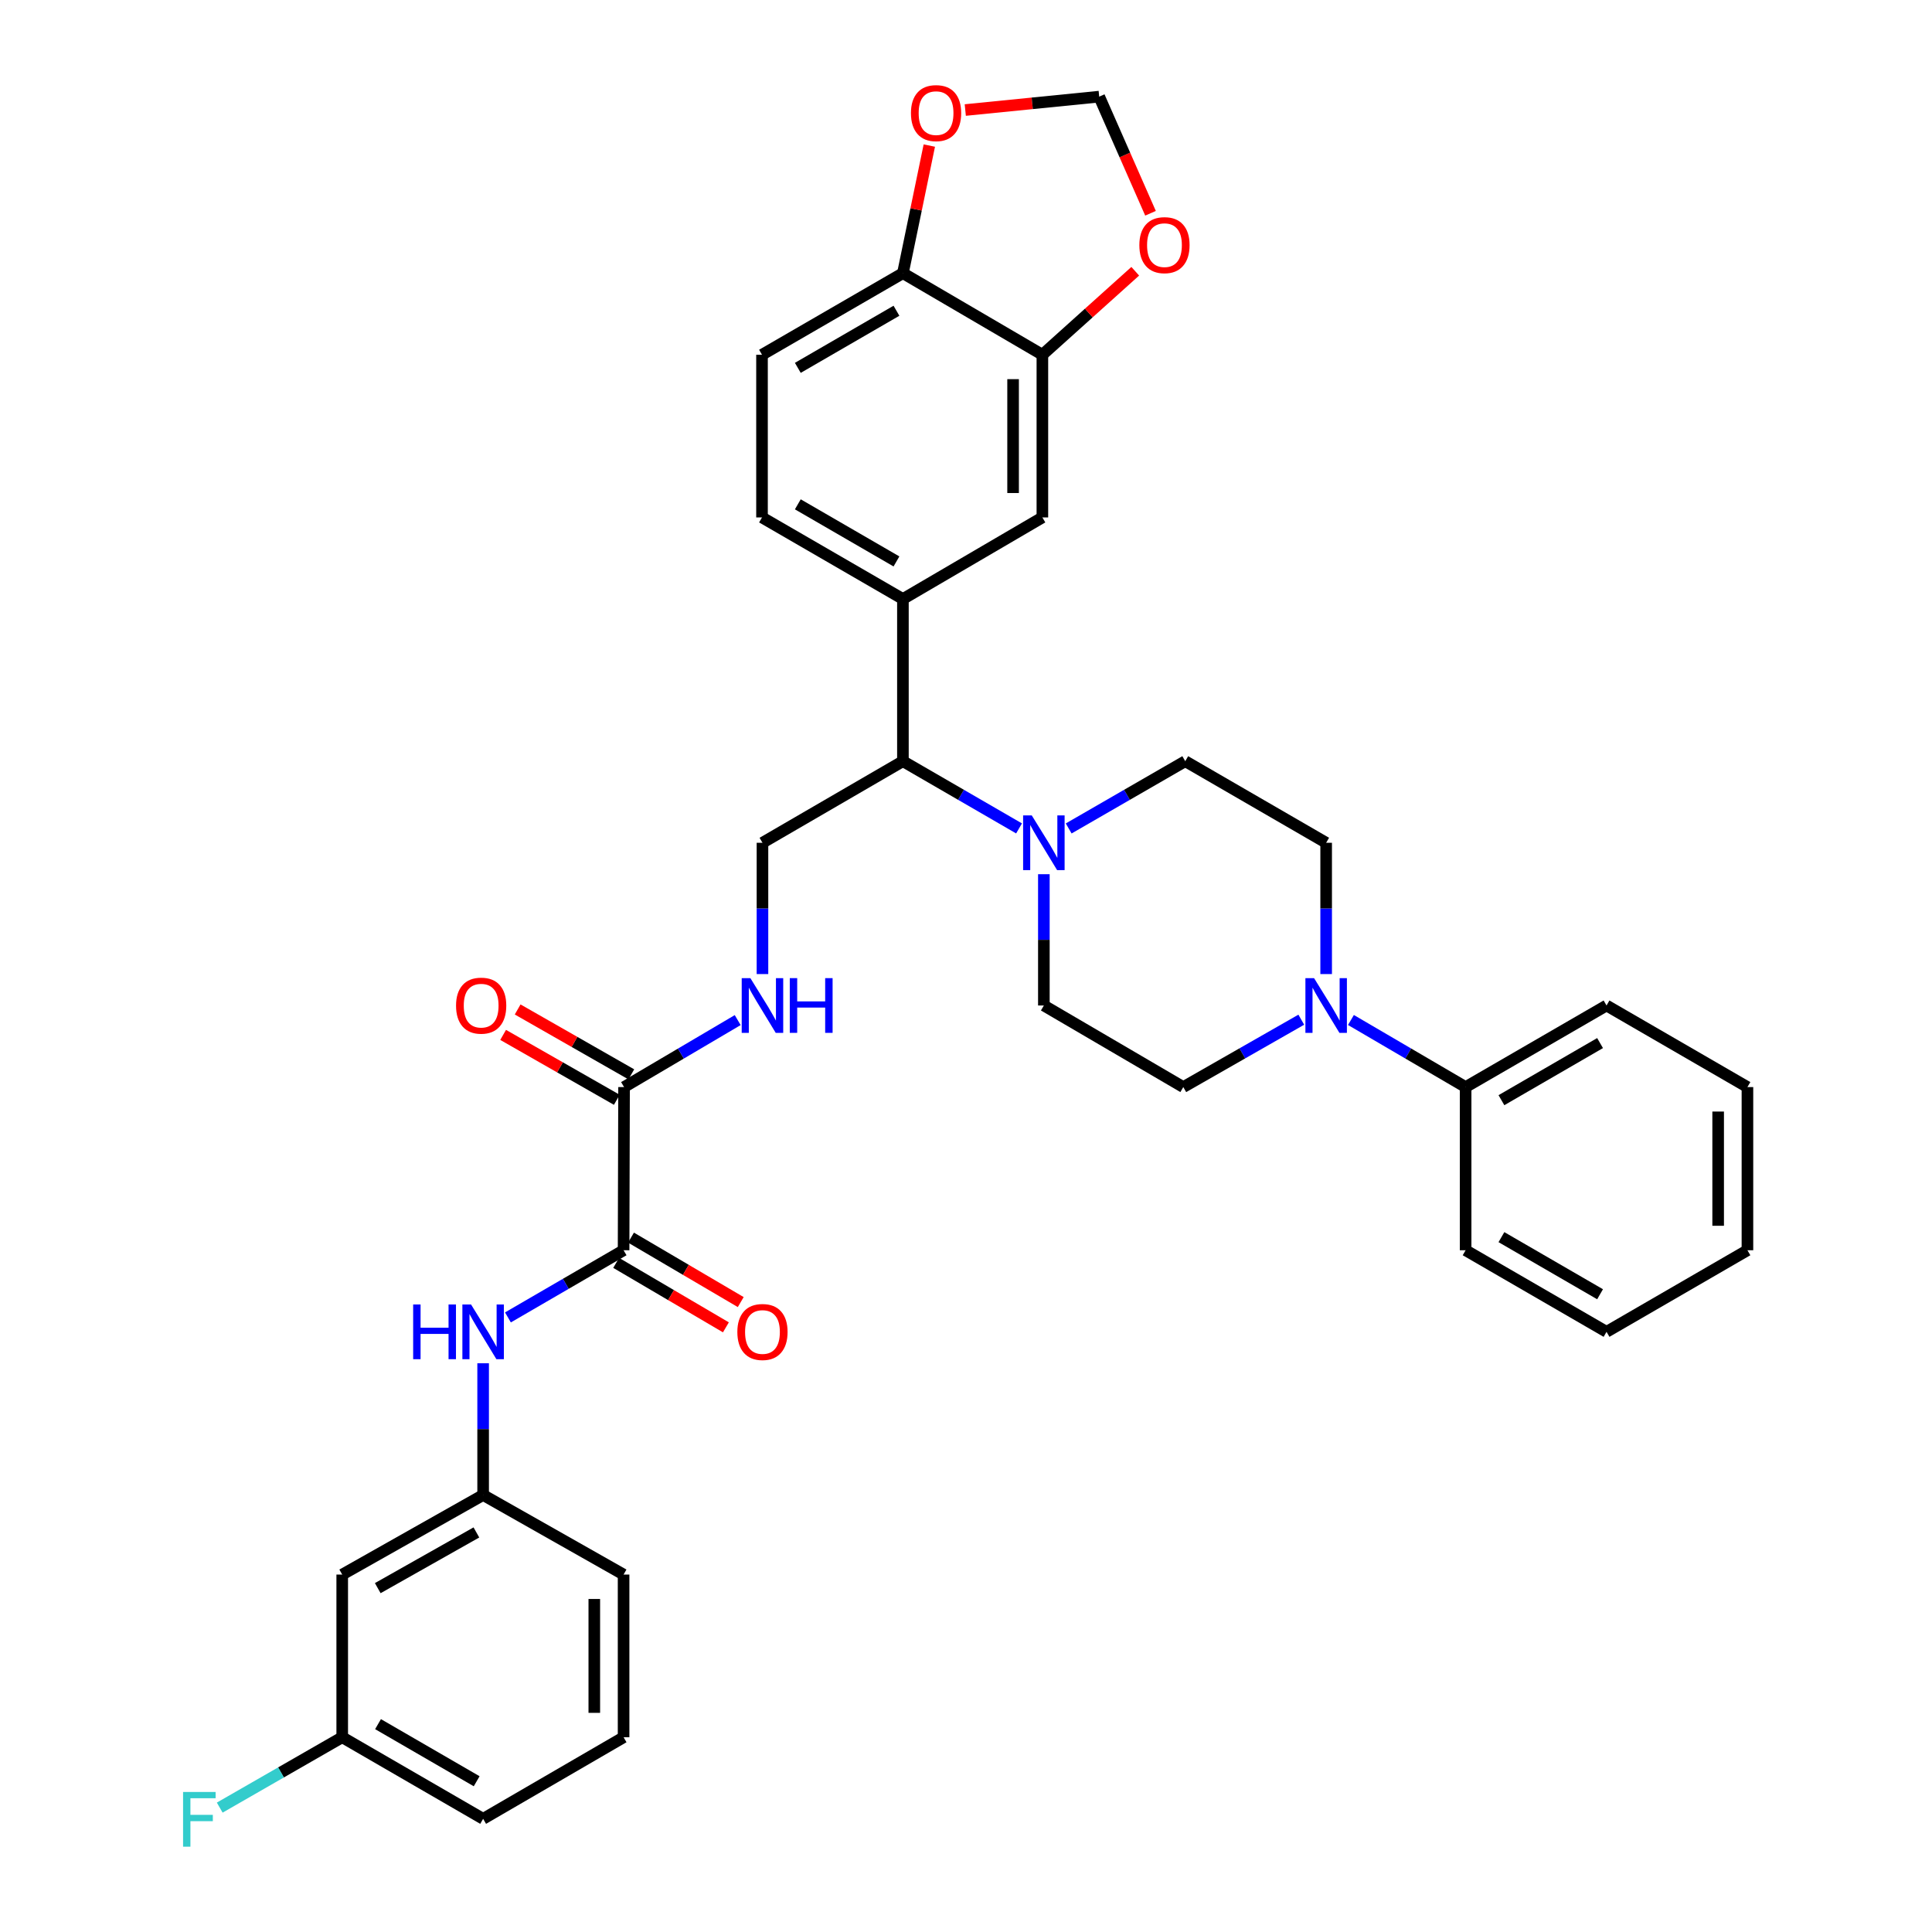 <?xml version='1.0' encoding='iso-8859-1'?>
<svg version='1.1' baseProfile='full'
              xmlns='http://www.w3.org/2000/svg'
                      xmlns:rdkit='http://www.rdkit.org/xml'
                      xmlns:xlink='http://www.w3.org/1999/xlink'
                  xml:space='preserve'
width='1000px' height='1000px' viewBox='0 0 1000 1000'>
<!-- END OF HEADER -->
<rect style='opacity:1.0;fill:#FFFFFF;stroke:none' width='1000' height='1000' x='0' y='0'> </rect>
<path class='bond-2' d='M 322.768,647.126 L 323.012,562.67' style='fill:none;fill-rule:evenodd;stroke:#000000;stroke-width:6px;stroke-linecap:butt;stroke-linejoin:miter;stroke-opacity:1' />
<path class='bond-5' d='M 322.768,647.126 L 292.839,664.511' style='fill:none;fill-rule:evenodd;stroke:#000000;stroke-width:6px;stroke-linecap:butt;stroke-linejoin:miter;stroke-opacity:1' />
<path class='bond-5' d='M 292.839,664.511 L 262.91,681.895' style='fill:none;fill-rule:evenodd;stroke:#0000FF;stroke-width:6px;stroke-linecap:butt;stroke-linejoin:miter;stroke-opacity:1' />
<path class='bond-19' d='M 318.928,653.662 L 347.327,670.345' style='fill:none;fill-rule:evenodd;stroke:#000000;stroke-width:6px;stroke-linecap:butt;stroke-linejoin:miter;stroke-opacity:1' />
<path class='bond-19' d='M 347.327,670.345 L 375.726,687.029' style='fill:none;fill-rule:evenodd;stroke:#FF0000;stroke-width:6px;stroke-linecap:butt;stroke-linejoin:miter;stroke-opacity:1' />
<path class='bond-19' d='M 326.607,640.591 L 355.006,657.274' style='fill:none;fill-rule:evenodd;stroke:#000000;stroke-width:6px;stroke-linecap:butt;stroke-linejoin:miter;stroke-opacity:1' />
<path class='bond-19' d='M 355.006,657.274 L 383.405,673.957' style='fill:none;fill-rule:evenodd;stroke:#FF0000;stroke-width:6px;stroke-linecap:butt;stroke-linejoin:miter;stroke-opacity:1' />
<path class='bond-0' d='M 527.454,428.784 L 497.402,411.388' style='fill:none;fill-rule:evenodd;stroke:#0000FF;stroke-width:6px;stroke-linecap:butt;stroke-linejoin:miter;stroke-opacity:1' />
<path class='bond-0' d='M 497.402,411.388 L 467.349,393.993' style='fill:none;fill-rule:evenodd;stroke:#000000;stroke-width:6px;stroke-linecap:butt;stroke-linejoin:miter;stroke-opacity:1' />
<path class='bond-13' d='M 540.301,452.486 L 540.301,486.464' style='fill:none;fill-rule:evenodd;stroke:#0000FF;stroke-width:6px;stroke-linecap:butt;stroke-linejoin:miter;stroke-opacity:1' />
<path class='bond-13' d='M 540.301,486.464 L 540.301,520.441' style='fill:none;fill-rule:evenodd;stroke:#000000;stroke-width:6px;stroke-linecap:butt;stroke-linejoin:miter;stroke-opacity:1' />
<path class='bond-14' d='M 553.153,428.804 L 583.317,411.398' style='fill:none;fill-rule:evenodd;stroke:#0000FF;stroke-width:6px;stroke-linecap:butt;stroke-linejoin:miter;stroke-opacity:1' />
<path class='bond-14' d='M 583.317,411.398 L 613.481,393.993' style='fill:none;fill-rule:evenodd;stroke:#000000;stroke-width:6px;stroke-linecap:butt;stroke-linejoin:miter;stroke-opacity:1' />
<path class='bond-1' d='M 686.416,504.176 L 686.416,470.198' style='fill:none;fill-rule:evenodd;stroke:#0000FF;stroke-width:6px;stroke-linecap:butt;stroke-linejoin:miter;stroke-opacity:1' />
<path class='bond-1' d='M 686.416,470.198 L 686.416,436.221' style='fill:none;fill-rule:evenodd;stroke:#000000;stroke-width:6px;stroke-linecap:butt;stroke-linejoin:miter;stroke-opacity:1' />
<path class='bond-20' d='M 699.246,527.947 L 728.924,545.309' style='fill:none;fill-rule:evenodd;stroke:#0000FF;stroke-width:6px;stroke-linecap:butt;stroke-linejoin:miter;stroke-opacity:1' />
<path class='bond-20' d='M 728.924,545.309 L 758.601,562.67' style='fill:none;fill-rule:evenodd;stroke:#000000;stroke-width:6px;stroke-linecap:butt;stroke-linejoin:miter;stroke-opacity:1' />
<path class='bond-36' d='M 673.547,527.79 L 643.008,545.23' style='fill:none;fill-rule:evenodd;stroke:#0000FF;stroke-width:6px;stroke-linecap:butt;stroke-linejoin:miter;stroke-opacity:1' />
<path class='bond-36' d='M 643.008,545.23 L 612.47,562.67' style='fill:none;fill-rule:evenodd;stroke:#000000;stroke-width:6px;stroke-linecap:butt;stroke-linejoin:miter;stroke-opacity:1' />
<path class='bond-7' d='M 323.012,562.67 L 352.421,545.334' style='fill:none;fill-rule:evenodd;stroke:#000000;stroke-width:6px;stroke-linecap:butt;stroke-linejoin:miter;stroke-opacity:1' />
<path class='bond-7' d='M 352.421,545.334 L 381.831,527.998' style='fill:none;fill-rule:evenodd;stroke:#0000FF;stroke-width:6px;stroke-linecap:butt;stroke-linejoin:miter;stroke-opacity:1' />
<path class='bond-21' d='M 326.77,556.087 L 297.353,539.292' style='fill:none;fill-rule:evenodd;stroke:#000000;stroke-width:6px;stroke-linecap:butt;stroke-linejoin:miter;stroke-opacity:1' />
<path class='bond-21' d='M 297.353,539.292 L 267.937,522.497' style='fill:none;fill-rule:evenodd;stroke:#FF0000;stroke-width:6px;stroke-linecap:butt;stroke-linejoin:miter;stroke-opacity:1' />
<path class='bond-21' d='M 319.254,569.252 L 289.837,552.457' style='fill:none;fill-rule:evenodd;stroke:#000000;stroke-width:6px;stroke-linecap:butt;stroke-linejoin:miter;stroke-opacity:1' />
<path class='bond-21' d='M 289.837,552.457 L 260.42,535.662' style='fill:none;fill-rule:evenodd;stroke:#FF0000;stroke-width:6px;stroke-linecap:butt;stroke-linejoin:miter;stroke-opacity:1' />
<path class='bond-3' d='M 467.349,310.05 L 467.349,393.993' style='fill:none;fill-rule:evenodd;stroke:#000000;stroke-width:6px;stroke-linecap:butt;stroke-linejoin:miter;stroke-opacity:1' />
<path class='bond-8' d='M 467.349,310.05 L 539.535,267.822' style='fill:none;fill-rule:evenodd;stroke:#000000;stroke-width:6px;stroke-linecap:butt;stroke-linejoin:miter;stroke-opacity:1' />
<path class='bond-22' d='M 467.349,310.05 L 394.414,267.822' style='fill:none;fill-rule:evenodd;stroke:#000000;stroke-width:6px;stroke-linecap:butt;stroke-linejoin:miter;stroke-opacity:1' />
<path class='bond-22' d='M 464.005,290.596 L 412.95,261.036' style='fill:none;fill-rule:evenodd;stroke:#000000;stroke-width:6px;stroke-linecap:butt;stroke-linejoin:miter;stroke-opacity:1' />
<path class='bond-4' d='M 467.349,393.993 L 394.65,436.221' style='fill:none;fill-rule:evenodd;stroke:#000000;stroke-width:6px;stroke-linecap:butt;stroke-linejoin:miter;stroke-opacity:1' />
<path class='bond-18' d='M 250.068,705.626 L 250.068,739.718' style='fill:none;fill-rule:evenodd;stroke:#0000FF;stroke-width:6px;stroke-linecap:butt;stroke-linejoin:miter;stroke-opacity:1' />
<path class='bond-18' d='M 250.068,739.718 L 250.068,773.811' style='fill:none;fill-rule:evenodd;stroke:#000000;stroke-width:6px;stroke-linecap:butt;stroke-linejoin:miter;stroke-opacity:1' />
<path class='bond-6' d='M 539.535,183.618 L 539.535,267.822' style='fill:none;fill-rule:evenodd;stroke:#000000;stroke-width:6px;stroke-linecap:butt;stroke-linejoin:miter;stroke-opacity:1' />
<path class='bond-6' d='M 524.375,196.248 L 524.375,255.191' style='fill:none;fill-rule:evenodd;stroke:#000000;stroke-width:6px;stroke-linecap:butt;stroke-linejoin:miter;stroke-opacity:1' />
<path class='bond-11' d='M 539.535,183.618 L 563.568,162.009' style='fill:none;fill-rule:evenodd;stroke:#000000;stroke-width:6px;stroke-linecap:butt;stroke-linejoin:miter;stroke-opacity:1' />
<path class='bond-11' d='M 563.568,162.009 L 587.601,140.401' style='fill:none;fill-rule:evenodd;stroke:#FF0000;stroke-width:6px;stroke-linecap:butt;stroke-linejoin:miter;stroke-opacity:1' />
<path class='bond-37' d='M 539.535,183.618 L 467.349,141.389' style='fill:none;fill-rule:evenodd;stroke:#000000;stroke-width:6px;stroke-linecap:butt;stroke-linejoin:miter;stroke-opacity:1' />
<path class='bond-9' d='M 394.65,504.176 L 394.65,470.198' style='fill:none;fill-rule:evenodd;stroke:#0000FF;stroke-width:6px;stroke-linecap:butt;stroke-linejoin:miter;stroke-opacity:1' />
<path class='bond-9' d='M 394.65,470.198 L 394.65,436.221' style='fill:none;fill-rule:evenodd;stroke:#000000;stroke-width:6px;stroke-linecap:butt;stroke-linejoin:miter;stroke-opacity:1' />
<path class='bond-10' d='M 467.349,141.389 L 394.414,183.618' style='fill:none;fill-rule:evenodd;stroke:#000000;stroke-width:6px;stroke-linecap:butt;stroke-linejoin:miter;stroke-opacity:1' />
<path class='bond-10' d='M 464.005,160.843 L 412.95,190.403' style='fill:none;fill-rule:evenodd;stroke:#000000;stroke-width:6px;stroke-linecap:butt;stroke-linejoin:miter;stroke-opacity:1' />
<path class='bond-12' d='M 467.349,141.389 L 474.181,108.366' style='fill:none;fill-rule:evenodd;stroke:#000000;stroke-width:6px;stroke-linecap:butt;stroke-linejoin:miter;stroke-opacity:1' />
<path class='bond-12' d='M 474.181,108.366 L 481.013,75.343' style='fill:none;fill-rule:evenodd;stroke:#FF0000;stroke-width:6px;stroke-linecap:butt;stroke-linejoin:miter;stroke-opacity:1' />
<path class='bond-17' d='M 595.503,110.385 L 582.224,80.202' style='fill:none;fill-rule:evenodd;stroke:#FF0000;stroke-width:6px;stroke-linecap:butt;stroke-linejoin:miter;stroke-opacity:1' />
<path class='bond-17' d='M 582.224,80.202 L 568.945,50.019' style='fill:none;fill-rule:evenodd;stroke:#000000;stroke-width:6px;stroke-linecap:butt;stroke-linejoin:miter;stroke-opacity:1' />
<path class='bond-38' d='M 499.627,56.953 L 534.286,53.486' style='fill:none;fill-rule:evenodd;stroke:#FF0000;stroke-width:6px;stroke-linecap:butt;stroke-linejoin:miter;stroke-opacity:1' />
<path class='bond-38' d='M 534.286,53.486 L 568.945,50.019' style='fill:none;fill-rule:evenodd;stroke:#000000;stroke-width:6px;stroke-linecap:butt;stroke-linejoin:miter;stroke-opacity:1' />
<path class='bond-16' d='M 540.301,520.441 L 612.47,562.67' style='fill:none;fill-rule:evenodd;stroke:#000000;stroke-width:6px;stroke-linecap:butt;stroke-linejoin:miter;stroke-opacity:1' />
<path class='bond-15' d='M 613.481,393.993 L 686.416,436.221' style='fill:none;fill-rule:evenodd;stroke:#000000;stroke-width:6px;stroke-linecap:butt;stroke-linejoin:miter;stroke-opacity:1' />
<path class='bond-23' d='M 250.068,773.811 L 177.133,814.995' style='fill:none;fill-rule:evenodd;stroke:#000000;stroke-width:6px;stroke-linecap:butt;stroke-linejoin:miter;stroke-opacity:1' />
<path class='bond-23' d='M 246.582,793.189 L 195.527,822.018' style='fill:none;fill-rule:evenodd;stroke:#000000;stroke-width:6px;stroke-linecap:butt;stroke-linejoin:miter;stroke-opacity:1' />
<path class='bond-28' d='M 250.068,773.811 L 322.768,814.995' style='fill:none;fill-rule:evenodd;stroke:#000000;stroke-width:6px;stroke-linecap:butt;stroke-linejoin:miter;stroke-opacity:1' />
<path class='bond-29' d='M 758.601,562.67 L 831.536,520.441' style='fill:none;fill-rule:evenodd;stroke:#000000;stroke-width:6px;stroke-linecap:butt;stroke-linejoin:miter;stroke-opacity:1' />
<path class='bond-29' d='M 777.137,569.455 L 828.192,539.895' style='fill:none;fill-rule:evenodd;stroke:#000000;stroke-width:6px;stroke-linecap:butt;stroke-linejoin:miter;stroke-opacity:1' />
<path class='bond-30' d='M 758.601,562.67 L 758.601,647.126' style='fill:none;fill-rule:evenodd;stroke:#000000;stroke-width:6px;stroke-linecap:butt;stroke-linejoin:miter;stroke-opacity:1' />
<path class='bond-24' d='M 394.414,267.822 L 394.414,183.618' style='fill:none;fill-rule:evenodd;stroke:#000000;stroke-width:6px;stroke-linecap:butt;stroke-linejoin:miter;stroke-opacity:1' />
<path class='bond-25' d='M 177.133,814.995 L 177.133,899.199' style='fill:none;fill-rule:evenodd;stroke:#000000;stroke-width:6px;stroke-linecap:butt;stroke-linejoin:miter;stroke-opacity:1' />
<path class='bond-26' d='M 177.133,899.199 L 145.432,917.408' style='fill:none;fill-rule:evenodd;stroke:#000000;stroke-width:6px;stroke-linecap:butt;stroke-linejoin:miter;stroke-opacity:1' />
<path class='bond-26' d='M 145.432,917.408 L 113.731,935.618' style='fill:none;fill-rule:evenodd;stroke:#33CCCC;stroke-width:6px;stroke-linecap:butt;stroke-linejoin:miter;stroke-opacity:1' />
<path class='bond-35' d='M 177.133,899.199 L 250.068,941.427' style='fill:none;fill-rule:evenodd;stroke:#000000;stroke-width:6px;stroke-linecap:butt;stroke-linejoin:miter;stroke-opacity:1' />
<path class='bond-35' d='M 195.669,892.413 L 246.724,921.973' style='fill:none;fill-rule:evenodd;stroke:#000000;stroke-width:6px;stroke-linecap:butt;stroke-linejoin:miter;stroke-opacity:1' />
<path class='bond-27' d='M 322.768,899.199 L 322.768,814.995' style='fill:none;fill-rule:evenodd;stroke:#000000;stroke-width:6px;stroke-linecap:butt;stroke-linejoin:miter;stroke-opacity:1' />
<path class='bond-27' d='M 307.608,886.568 L 307.608,827.625' style='fill:none;fill-rule:evenodd;stroke:#000000;stroke-width:6px;stroke-linecap:butt;stroke-linejoin:miter;stroke-opacity:1' />
<path class='bond-31' d='M 322.768,899.199 L 250.068,941.427' style='fill:none;fill-rule:evenodd;stroke:#000000;stroke-width:6px;stroke-linecap:butt;stroke-linejoin:miter;stroke-opacity:1' />
<path class='bond-32' d='M 831.536,520.441 L 904.471,562.67' style='fill:none;fill-rule:evenodd;stroke:#000000;stroke-width:6px;stroke-linecap:butt;stroke-linejoin:miter;stroke-opacity:1' />
<path class='bond-33' d='M 758.601,647.126 L 831.536,689.354' style='fill:none;fill-rule:evenodd;stroke:#000000;stroke-width:6px;stroke-linecap:butt;stroke-linejoin:miter;stroke-opacity:1' />
<path class='bond-33' d='M 777.137,640.341 L 828.192,669.901' style='fill:none;fill-rule:evenodd;stroke:#000000;stroke-width:6px;stroke-linecap:butt;stroke-linejoin:miter;stroke-opacity:1' />
<path class='bond-39' d='M 904.471,562.67 L 904.471,647.126' style='fill:none;fill-rule:evenodd;stroke:#000000;stroke-width:6px;stroke-linecap:butt;stroke-linejoin:miter;stroke-opacity:1' />
<path class='bond-39' d='M 889.312,575.338 L 889.312,634.458' style='fill:none;fill-rule:evenodd;stroke:#000000;stroke-width:6px;stroke-linecap:butt;stroke-linejoin:miter;stroke-opacity:1' />
<path class='bond-34' d='M 831.536,689.354 L 904.471,647.126' style='fill:none;fill-rule:evenodd;stroke:#000000;stroke-width:6px;stroke-linecap:butt;stroke-linejoin:miter;stroke-opacity:1' />
<path  class='atom-1' d='M 534.041 422.061
L 543.321 437.061
Q 544.241 438.541, 545.721 441.221
Q 547.201 443.901, 547.281 444.061
L 547.281 422.061
L 551.041 422.061
L 551.041 450.381
L 547.161 450.381
L 537.201 433.981
Q 536.041 432.061, 534.801 429.861
Q 533.601 427.661, 533.241 426.981
L 533.241 450.381
L 529.561 450.381
L 529.561 422.061
L 534.041 422.061
' fill='#0000FF'/>
<path  class='atom-2' d='M 680.156 506.281
L 689.436 521.281
Q 690.356 522.761, 691.836 525.441
Q 693.316 528.121, 693.396 528.281
L 693.396 506.281
L 697.156 506.281
L 697.156 534.601
L 693.276 534.601
L 683.316 518.201
Q 682.156 516.281, 680.916 514.081
Q 679.716 511.881, 679.356 511.201
L 679.356 534.601
L 675.676 534.601
L 675.676 506.281
L 680.156 506.281
' fill='#0000FF'/>
<path  class='atom-6' d='M 213.848 675.194
L 217.688 675.194
L 217.688 687.234
L 232.168 687.234
L 232.168 675.194
L 236.008 675.194
L 236.008 703.514
L 232.168 703.514
L 232.168 690.434
L 217.688 690.434
L 217.688 703.514
L 213.848 703.514
L 213.848 675.194
' fill='#0000FF'/>
<path  class='atom-6' d='M 243.808 675.194
L 253.088 690.194
Q 254.008 691.674, 255.488 694.354
Q 256.968 697.034, 257.048 697.194
L 257.048 675.194
L 260.808 675.194
L 260.808 703.514
L 256.928 703.514
L 246.968 687.114
Q 245.808 685.194, 244.568 682.994
Q 243.368 680.794, 243.008 680.114
L 243.008 703.514
L 239.328 703.514
L 239.328 675.194
L 243.808 675.194
' fill='#0000FF'/>
<path  class='atom-8' d='M 388.39 506.281
L 397.67 521.281
Q 398.59 522.761, 400.07 525.441
Q 401.55 528.121, 401.63 528.281
L 401.63 506.281
L 405.39 506.281
L 405.39 534.601
L 401.51 534.601
L 391.55 518.201
Q 390.39 516.281, 389.15 514.081
Q 387.95 511.881, 387.59 511.201
L 387.59 534.601
L 383.91 534.601
L 383.91 506.281
L 388.39 506.281
' fill='#0000FF'/>
<path  class='atom-8' d='M 408.79 506.281
L 412.63 506.281
L 412.63 518.321
L 427.11 518.321
L 427.11 506.281
L 430.95 506.281
L 430.95 534.601
L 427.11 534.601
L 427.11 521.521
L 412.63 521.521
L 412.63 534.601
L 408.79 534.601
L 408.79 506.281
' fill='#0000FF'/>
<path  class='atom-12' d='M 589.726 126.882
Q 589.726 120.082, 593.086 116.282
Q 596.446 112.482, 602.726 112.482
Q 609.006 112.482, 612.366 116.282
Q 615.726 120.082, 615.726 126.882
Q 615.726 133.762, 612.326 137.682
Q 608.926 141.562, 602.726 141.562
Q 596.486 141.562, 593.086 137.682
Q 589.726 133.802, 589.726 126.882
M 602.726 138.362
Q 607.046 138.362, 609.366 135.482
Q 611.726 132.562, 611.726 126.882
Q 611.726 121.322, 609.366 118.522
Q 607.046 115.682, 602.726 115.682
Q 598.406 115.682, 596.046 118.482
Q 593.726 121.282, 593.726 126.882
Q 593.726 132.602, 596.046 135.482
Q 598.406 138.362, 602.726 138.362
' fill='#FF0000'/>
<path  class='atom-13' d='M 471.505 58.546
Q 471.505 51.746, 474.865 47.946
Q 478.225 44.146, 484.505 44.146
Q 490.785 44.146, 494.145 47.946
Q 497.505 51.746, 497.505 58.546
Q 497.505 65.426, 494.105 69.346
Q 490.705 73.226, 484.505 73.226
Q 478.265 73.226, 474.865 69.346
Q 471.505 65.466, 471.505 58.546
M 484.505 70.026
Q 488.825 70.026, 491.145 67.146
Q 493.505 64.226, 493.505 58.546
Q 493.505 52.986, 491.145 50.186
Q 488.825 47.346, 484.505 47.346
Q 480.185 47.346, 477.825 50.146
Q 475.505 52.946, 475.505 58.546
Q 475.505 64.266, 477.825 67.146
Q 480.185 70.026, 484.505 70.026
' fill='#FF0000'/>
<path  class='atom-20' d='M 381.65 689.434
Q 381.65 682.634, 385.01 678.834
Q 388.37 675.034, 394.65 675.034
Q 400.93 675.034, 404.29 678.834
Q 407.65 682.634, 407.65 689.434
Q 407.65 696.314, 404.25 700.234
Q 400.85 704.114, 394.65 704.114
Q 388.41 704.114, 385.01 700.234
Q 381.65 696.354, 381.65 689.434
M 394.65 700.914
Q 398.97 700.914, 401.29 698.034
Q 403.65 695.114, 403.65 689.434
Q 403.65 683.874, 401.29 681.074
Q 398.97 678.234, 394.65 678.234
Q 390.33 678.234, 387.97 681.034
Q 385.65 683.834, 385.65 689.434
Q 385.65 695.154, 387.97 698.034
Q 390.33 700.914, 394.65 700.914
' fill='#FF0000'/>
<path  class='atom-22' d='M 236.049 520.521
Q 236.049 513.721, 239.409 509.921
Q 242.769 506.121, 249.049 506.121
Q 255.329 506.121, 258.689 509.921
Q 262.049 513.721, 262.049 520.521
Q 262.049 527.401, 258.649 531.321
Q 255.249 535.201, 249.049 535.201
Q 242.809 535.201, 239.409 531.321
Q 236.049 527.441, 236.049 520.521
M 249.049 532.001
Q 253.369 532.001, 255.689 529.121
Q 258.049 526.201, 258.049 520.521
Q 258.049 514.961, 255.689 512.161
Q 253.369 509.321, 249.049 509.321
Q 244.729 509.321, 242.369 512.121
Q 240.049 514.921, 240.049 520.521
Q 240.049 526.241, 242.369 529.121
Q 244.729 532.001, 249.049 532.001
' fill='#FF0000'/>
<path  class='atom-27' d='M 94.759 927.52
L 111.599 927.52
L 111.599 930.76
L 98.559 930.76
L 98.559 939.36
L 110.159 939.36
L 110.159 942.64
L 98.559 942.64
L 98.559 955.84
L 94.759 955.84
L 94.759 927.52
' fill='#33CCCC'/>
</svg>
